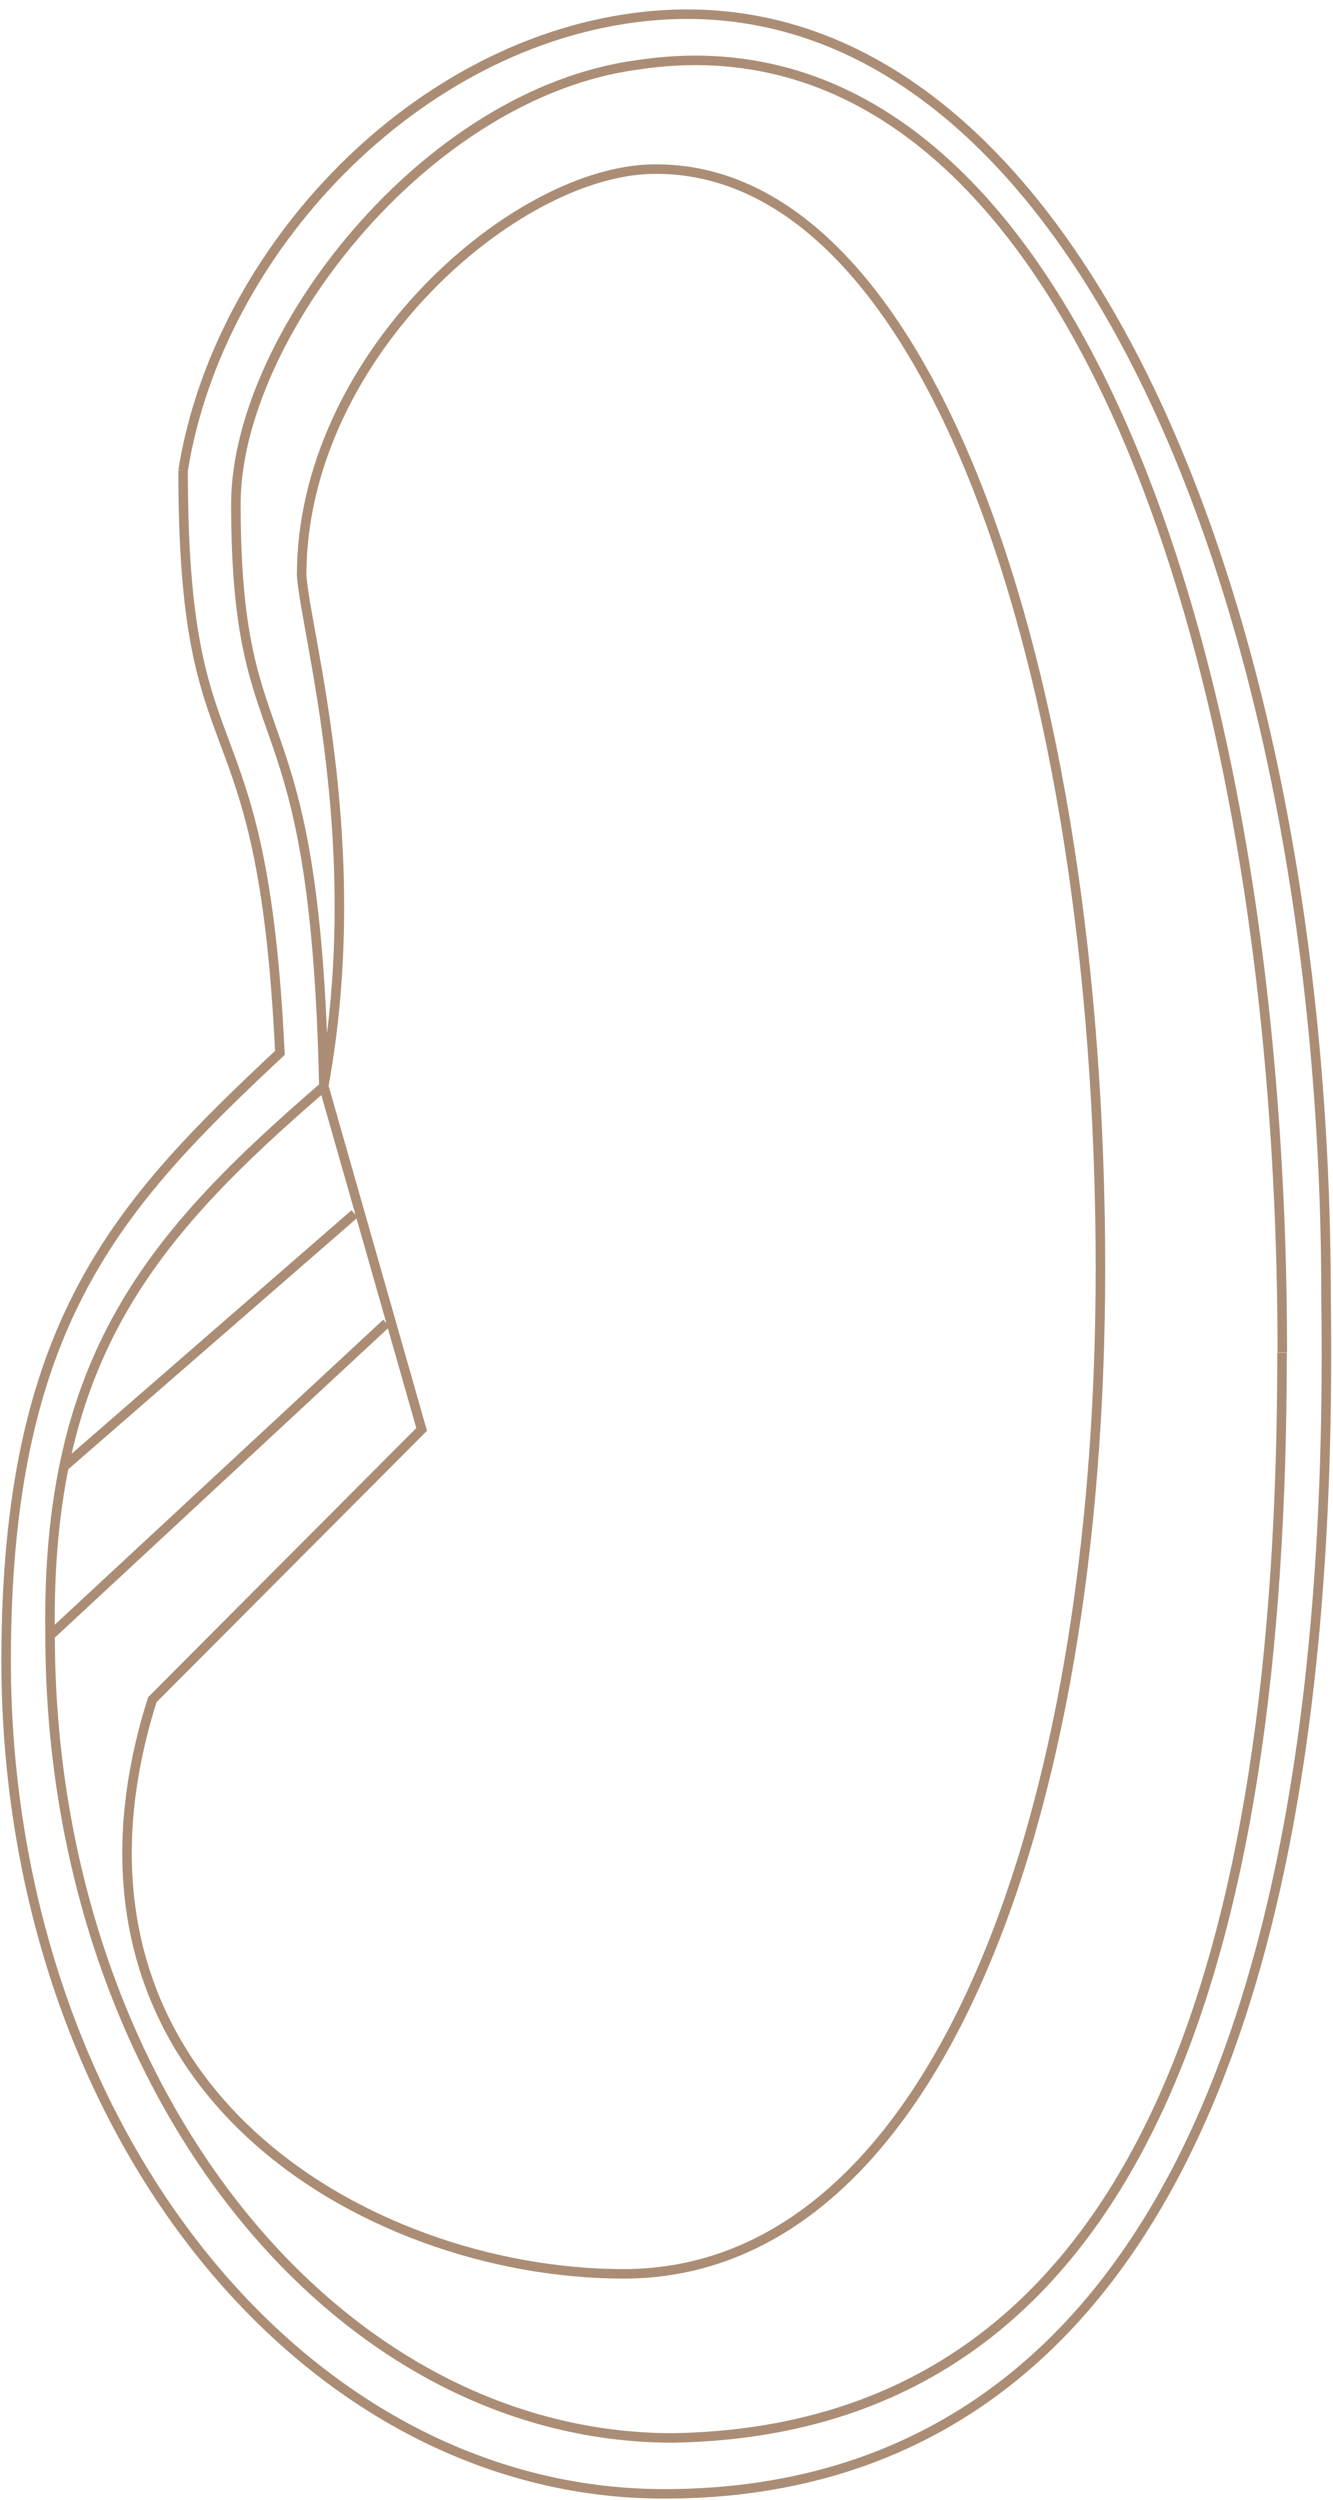 <?xml version="1.0" encoding="UTF-8"?>
<svg xmlns="http://www.w3.org/2000/svg" width="112" height="210" viewBox="0 0 112 210" fill="none">
  <path d="M27.192 91.282C30.889 71.055 25.713 53.371 25.343 48.345C25.343 30.333 42.574 14.906 54.26 14.229C77.837 13.101 92.46 56.407 92.46 106.565C92.46 153.216 78.33 191.024 52.391 191.024M52.412 191.024C30.539 191.024 2.732 174.694 12.795 142.794L35.427 120.084L27.212 91.282M32.47 111.161L4.21 137.399M4.21 137.399C3.841 113.992 12.795 103.734 27.212 91.282M4.21 137.399C4.21 174.633 27.644 204.81 56.56 204.81C96.177 204.112 107.719 164.006 107.719 113.643M29.8 101.97L5.319 123.264M27.212 91.282C26.473 56.9 19.819 65.044 19.819 42.334C19.819 28.466 35.592 7.849 53.562 5.449C89.297 0.012 107.739 54.253 107.739 113.622M15.383 39.524C18.34 21.061 34.934 3.356 54.322 1.366C89.502 -2.224 111.416 49.863 111.416 109.048C112.525 185.649 86.524 209.508 55.821 209.508C25.117 209.508 0.514 178.161 0.514 139.512C0.514 111.304 9.838 101.252 23.516 88.451C22.037 57.269 15.383 66.541 15.383 39.503V39.524Z" stroke="#AB8D75" stroke-width="0.8" stroke-miterlimit="3.86"></path>
</svg>
